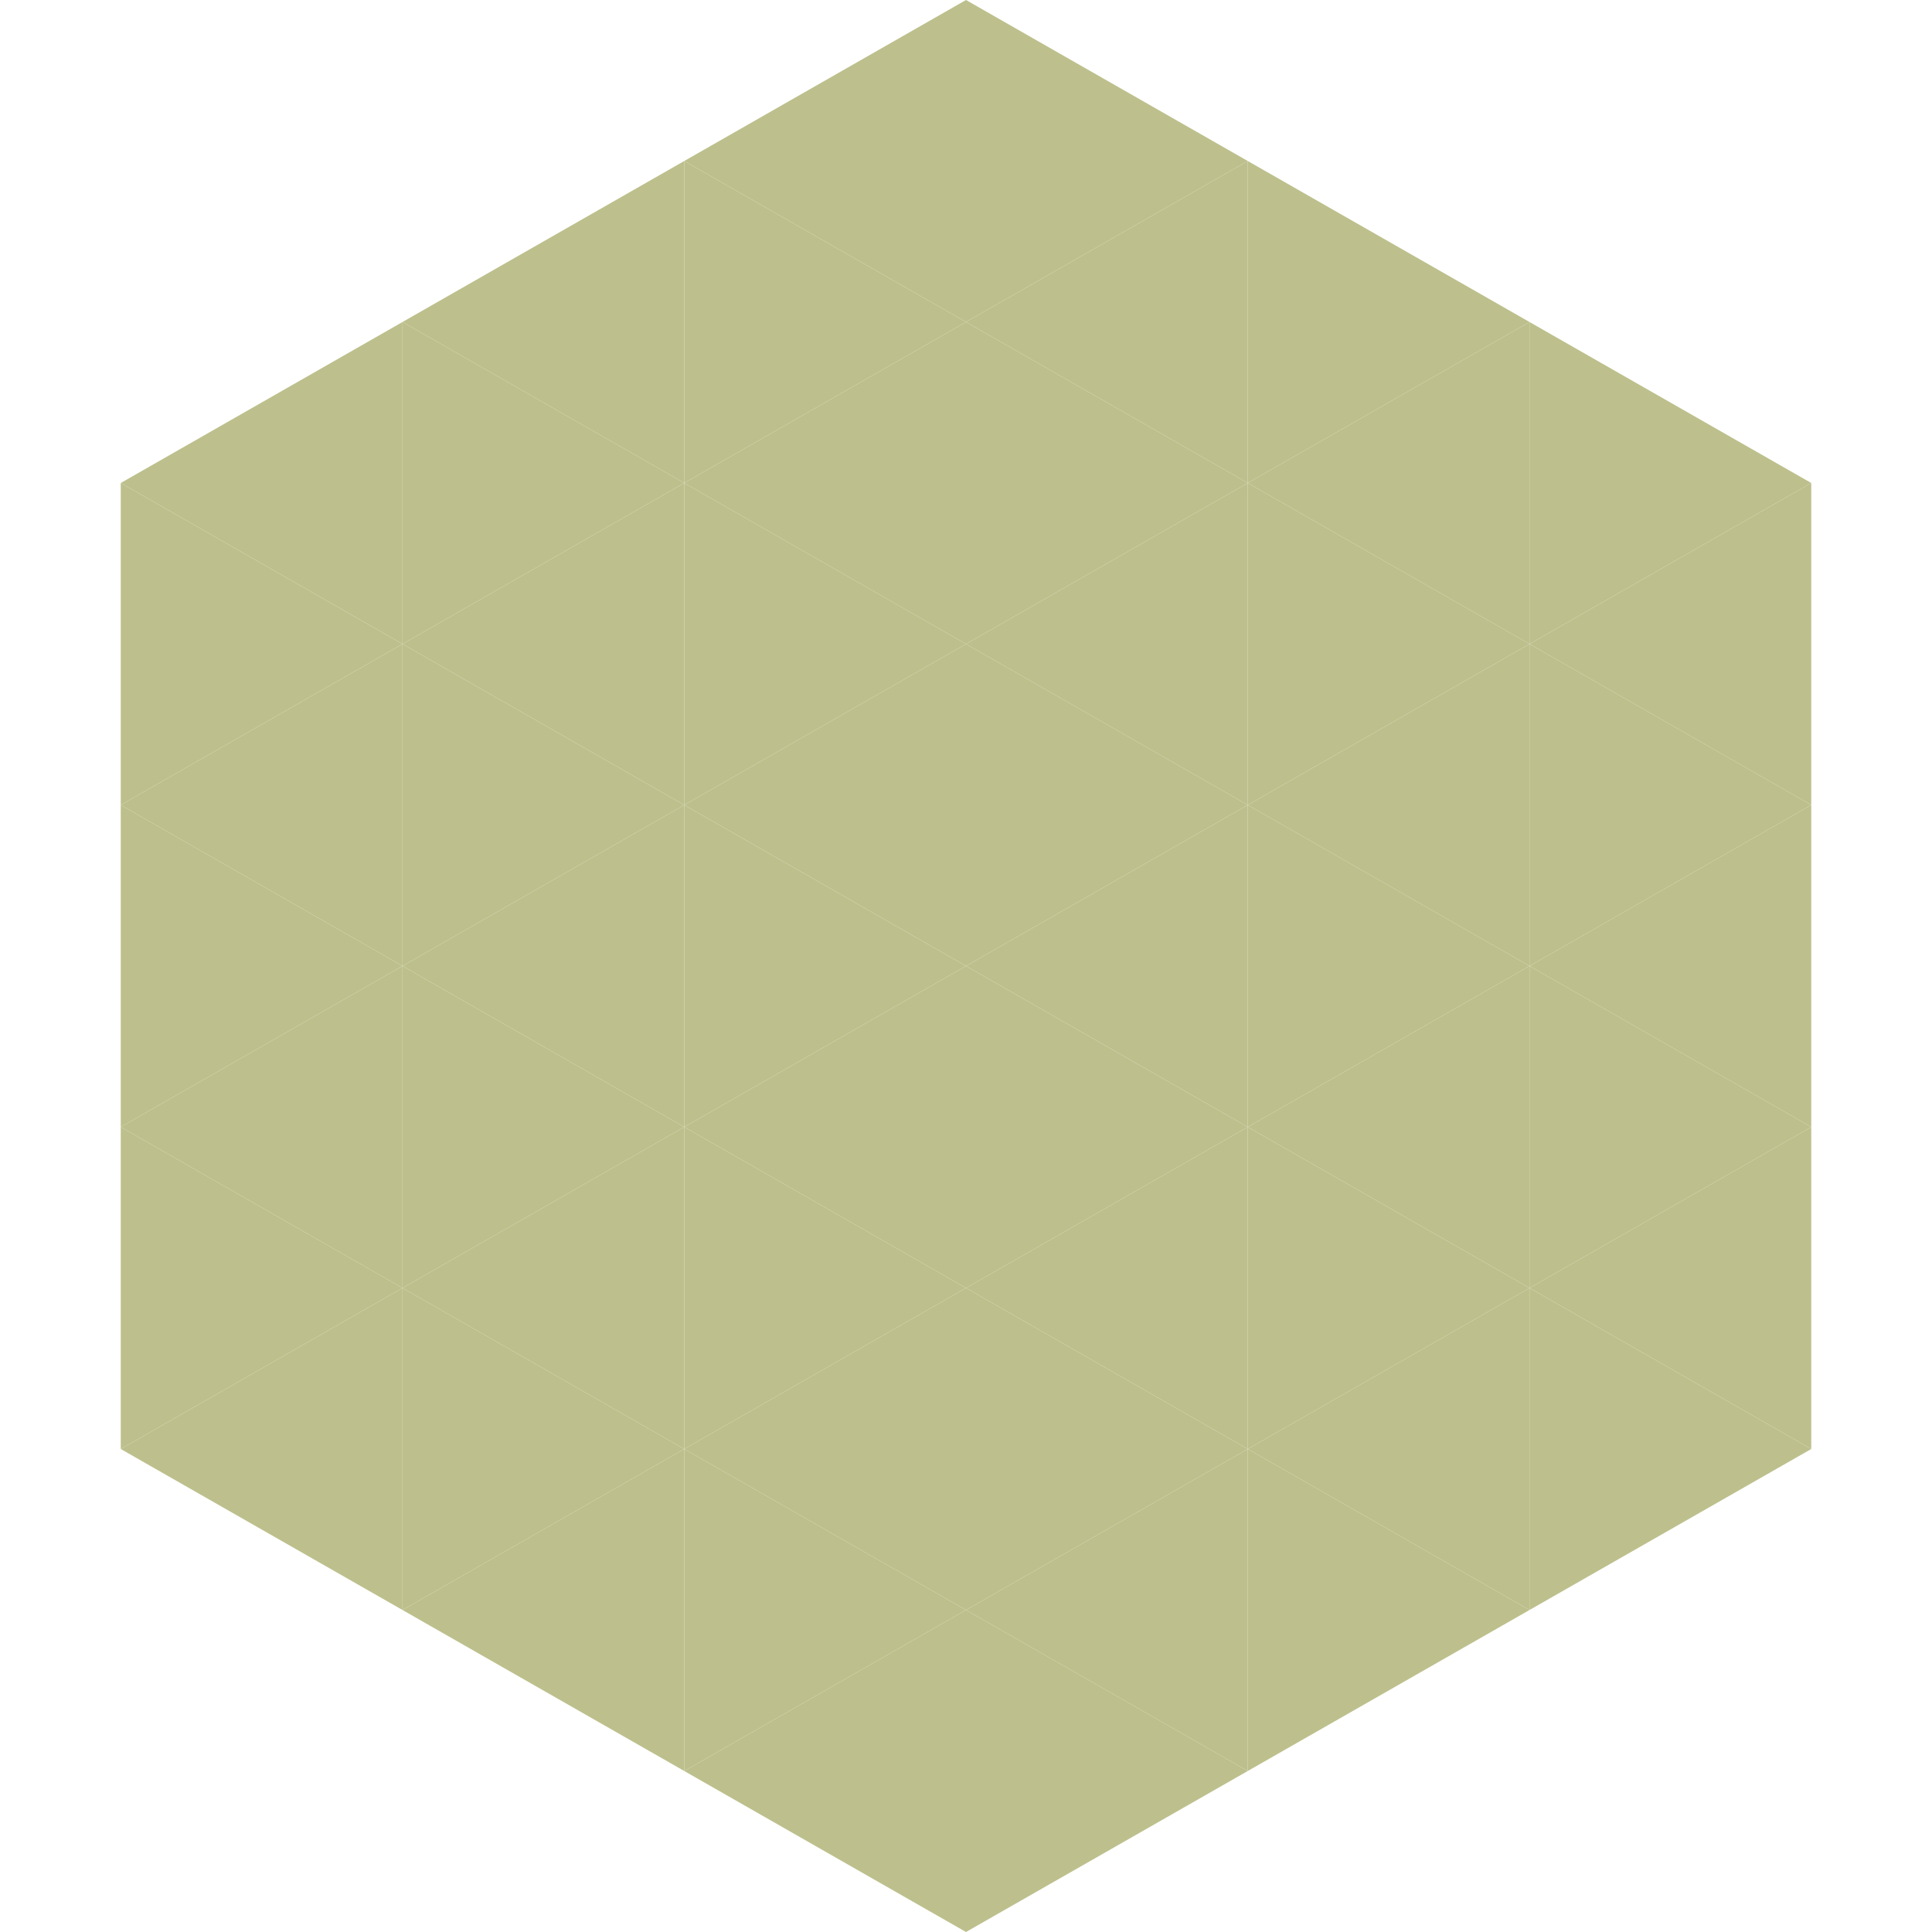 <?xml version="1.0"?>
<!-- Generated by SVGo -->
<svg width="240" height="240"
     xmlns="http://www.w3.org/2000/svg"
     xmlns:xlink="http://www.w3.org/1999/xlink">
<polygon points="50,40 15,60 50,80" style="fill:rgb(189,192,140)" />
<polygon points="190,40 225,60 190,80" style="fill:rgb(189,192,140)" />
<polygon points="15,60 50,80 15,100" style="fill:rgb(189,192,140)" />
<polygon points="225,60 190,80 225,100" style="fill:rgb(189,192,140)" />
<polygon points="50,80 15,100 50,120" style="fill:rgb(189,192,140)" />
<polygon points="190,80 225,100 190,120" style="fill:rgb(189,192,140)" />
<polygon points="15,100 50,120 15,140" style="fill:rgb(189,192,140)" />
<polygon points="225,100 190,120 225,140" style="fill:rgb(189,192,140)" />
<polygon points="50,120 15,140 50,160" style="fill:rgb(189,192,140)" />
<polygon points="190,120 225,140 190,160" style="fill:rgb(189,192,140)" />
<polygon points="15,140 50,160 15,180" style="fill:rgb(189,192,140)" />
<polygon points="225,140 190,160 225,180" style="fill:rgb(189,192,140)" />
<polygon points="50,160 15,180 50,200" style="fill:rgb(189,192,140)" />
<polygon points="190,160 225,180 190,200" style="fill:rgb(189,192,140)" />
<polygon points="15,180 50,200 15,220" style="fill:rgb(255,255,255); fill-opacity:0" />
<polygon points="225,180 190,200 225,220" style="fill:rgb(255,255,255); fill-opacity:0" />
<polygon points="50,0 85,20 50,40" style="fill:rgb(255,255,255); fill-opacity:0" />
<polygon points="190,0 155,20 190,40" style="fill:rgb(255,255,255); fill-opacity:0" />
<polygon points="85,20 50,40 85,60" style="fill:rgb(189,192,140)" />
<polygon points="155,20 190,40 155,60" style="fill:rgb(189,192,140)" />
<polygon points="50,40 85,60 50,80" style="fill:rgb(189,192,140)" />
<polygon points="190,40 155,60 190,80" style="fill:rgb(189,192,140)" />
<polygon points="85,60 50,80 85,100" style="fill:rgb(189,192,140)" />
<polygon points="155,60 190,80 155,100" style="fill:rgb(189,192,140)" />
<polygon points="50,80 85,100 50,120" style="fill:rgb(189,192,140)" />
<polygon points="190,80 155,100 190,120" style="fill:rgb(189,192,140)" />
<polygon points="85,100 50,120 85,140" style="fill:rgb(189,192,140)" />
<polygon points="155,100 190,120 155,140" style="fill:rgb(189,192,140)" />
<polygon points="50,120 85,140 50,160" style="fill:rgb(189,192,140)" />
<polygon points="190,120 155,140 190,160" style="fill:rgb(189,192,140)" />
<polygon points="85,140 50,160 85,180" style="fill:rgb(189,192,140)" />
<polygon points="155,140 190,160 155,180" style="fill:rgb(189,192,140)" />
<polygon points="50,160 85,180 50,200" style="fill:rgb(189,192,140)" />
<polygon points="190,160 155,180 190,200" style="fill:rgb(189,192,140)" />
<polygon points="85,180 50,200 85,220" style="fill:rgb(189,192,140)" />
<polygon points="155,180 190,200 155,220" style="fill:rgb(189,192,140)" />
<polygon points="120,0 85,20 120,40" style="fill:rgb(189,192,140)" />
<polygon points="120,0 155,20 120,40" style="fill:rgb(189,192,140)" />
<polygon points="85,20 120,40 85,60" style="fill:rgb(189,192,140)" />
<polygon points="155,20 120,40 155,60" style="fill:rgb(189,192,140)" />
<polygon points="120,40 85,60 120,80" style="fill:rgb(189,192,140)" />
<polygon points="120,40 155,60 120,80" style="fill:rgb(189,192,140)" />
<polygon points="85,60 120,80 85,100" style="fill:rgb(189,192,140)" />
<polygon points="155,60 120,80 155,100" style="fill:rgb(189,192,140)" />
<polygon points="120,80 85,100 120,120" style="fill:rgb(189,192,140)" />
<polygon points="120,80 155,100 120,120" style="fill:rgb(189,192,140)" />
<polygon points="85,100 120,120 85,140" style="fill:rgb(189,192,140)" />
<polygon points="155,100 120,120 155,140" style="fill:rgb(189,192,140)" />
<polygon points="120,120 85,140 120,160" style="fill:rgb(189,192,140)" />
<polygon points="120,120 155,140 120,160" style="fill:rgb(189,192,140)" />
<polygon points="85,140 120,160 85,180" style="fill:rgb(189,192,140)" />
<polygon points="155,140 120,160 155,180" style="fill:rgb(189,192,140)" />
<polygon points="120,160 85,180 120,200" style="fill:rgb(189,192,140)" />
<polygon points="120,160 155,180 120,200" style="fill:rgb(189,192,140)" />
<polygon points="85,180 120,200 85,220" style="fill:rgb(189,192,140)" />
<polygon points="155,180 120,200 155,220" style="fill:rgb(189,192,140)" />
<polygon points="120,200 85,220 120,240" style="fill:rgb(189,192,140)" />
<polygon points="120,200 155,220 120,240" style="fill:rgb(189,192,140)" />
<polygon points="85,220 120,240 85,260" style="fill:rgb(255,255,255); fill-opacity:0" />
<polygon points="155,220 120,240 155,260" style="fill:rgb(255,255,255); fill-opacity:0" />
</svg>
